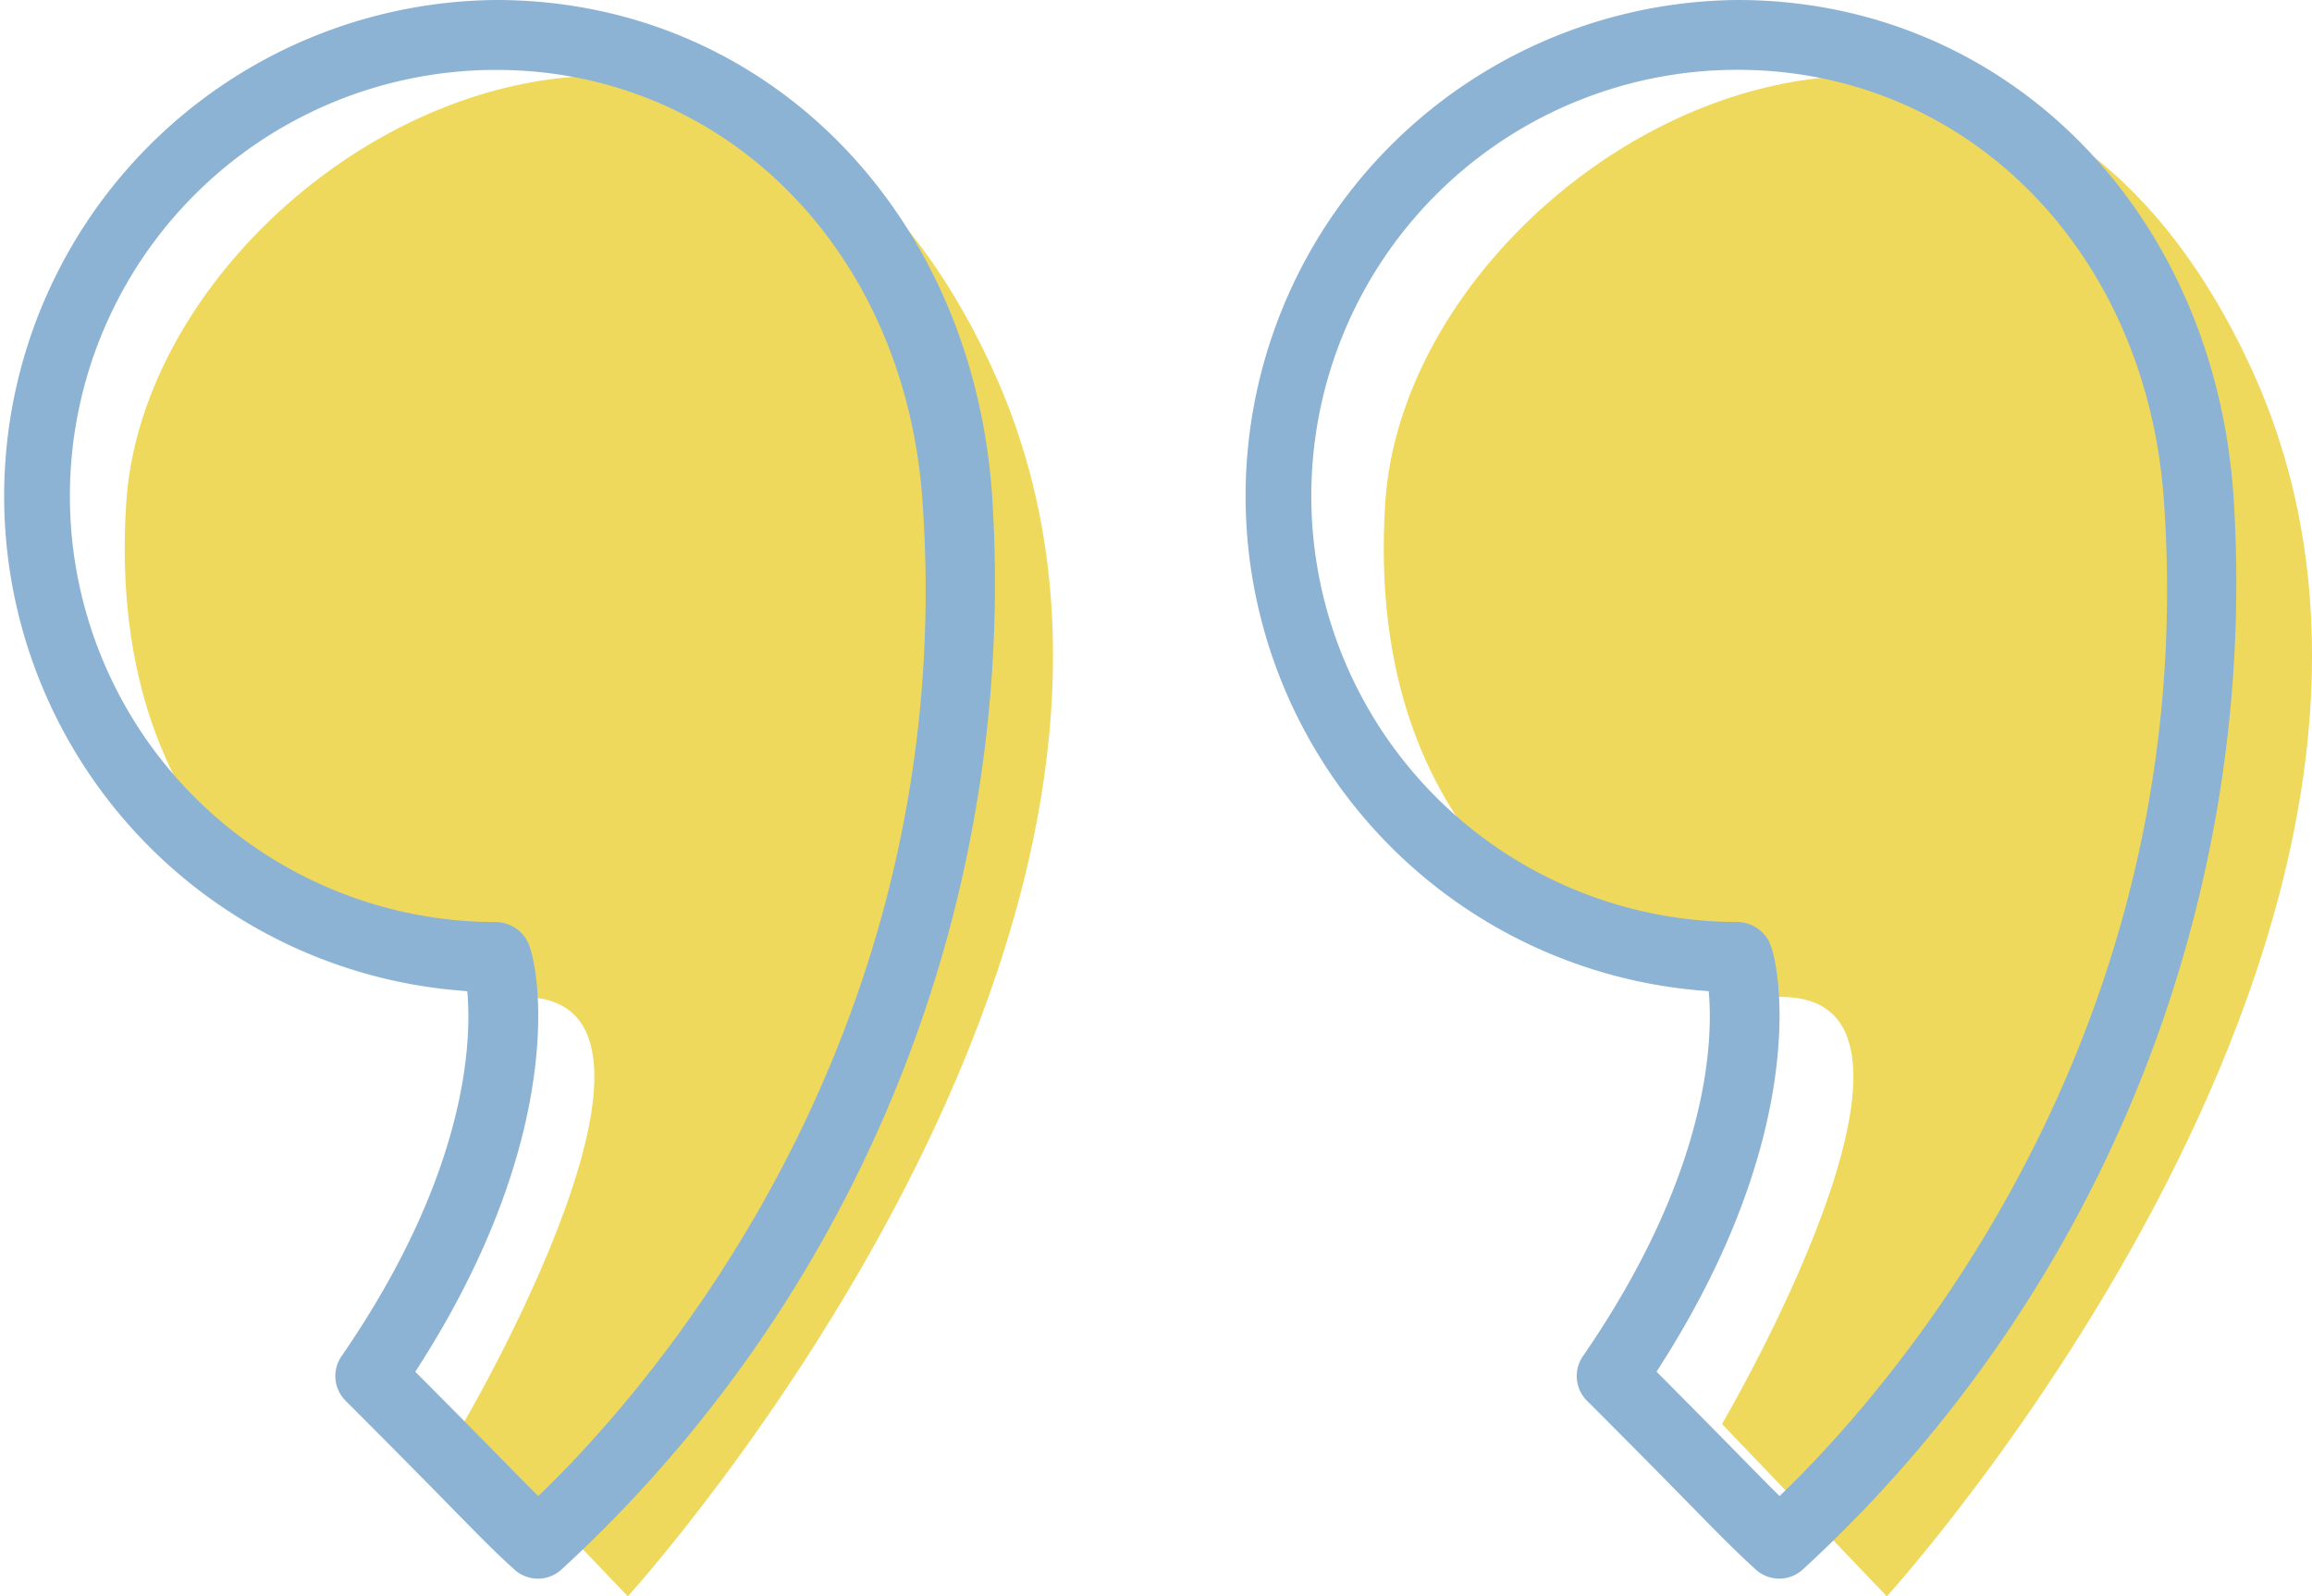 <svg xmlns="http://www.w3.org/2000/svg" width="74.086" height="51.159" viewBox="0 0 74.086 51.159"><path d="M16427.465,2016.891l5.283,5.523s19.832-21.812,11.641-39.433-26.973-6.775-27.713,4.367,6.838,15.711,12.789,15.859S16427.465,2016.891,16427.465,2016.891Z" transform="translate(-16412.629 -1971.254)" fill="#efd95c"/><path d="M16427.465,2016.891l5.283,5.523s19.832-21.812,11.641-39.433-26.973-6.775-27.713,4.367,6.838,15.711,12.789,15.859S16427.465,2016.891,16427.465,2016.891Z" transform="translate(-16372.285 -1971.254)" fill="#efd95c"/><g transform="translate(0)"><path d="M15.895,0a15.9,15.9,0,0,0-.922,31.764c.144,1.559.036,5.8-4.029,11.7a1.119,1.119,0,0,0,.13,1.427c1.664,1.664,2.692,2.711,3.411,3.444.942.958,1.372,1.4,2,1.967a1.12,1.12,0,0,0,1.487.016A42.923,42.923,0,0,0,31.787,15.814C31.12,6.651,24.437,0,15.895,0Zm1.354,47.946c-.305-.3-.653-.655-1.166-1.177-.623-.635-1.479-1.506-2.776-2.807,4.934-7.6,4-13.017,3.594-13.794a1.16,1.16,0,0,0-1.006-.617,13.655,13.655,0,0,1,0-27.311c7.334,0,13.079,5.777,13.659,13.736C30.834,33.53,20.4,44.927,17.249,47.946Z" fill="#8cb2d4"/><path d="M31.79,15.814h0C31.12,6.651,24.436,0,15.9,0a15.9,15.9,0,0,0-.921,31.764c.144,1.557.035,5.8-4.031,11.7a1.119,1.119,0,0,0,.13,1.427c1.657,1.657,2.683,2.7,3.4,3.434.946.965,1.378,1.4,2.01,1.977a1.12,1.12,0,0,0,1.487.014A42.926,42.926,0,0,0,31.79,15.814ZM17.25,47.946c-.307-.3-.658-.659-1.176-1.187-.623-.634-1.475-1.5-2.767-2.8,4.934-7.6,4-13.017,3.6-13.794a1.164,1.164,0,0,0-1.007-.617,13.655,13.655,0,1,1,0-27.311c7.333,0,13.078,5.777,13.66,13.737h0C30.835,33.527,20.4,44.927,17.25,47.946Z" transform="translate(39.775)" fill="#8cb2d4"/></g></svg>